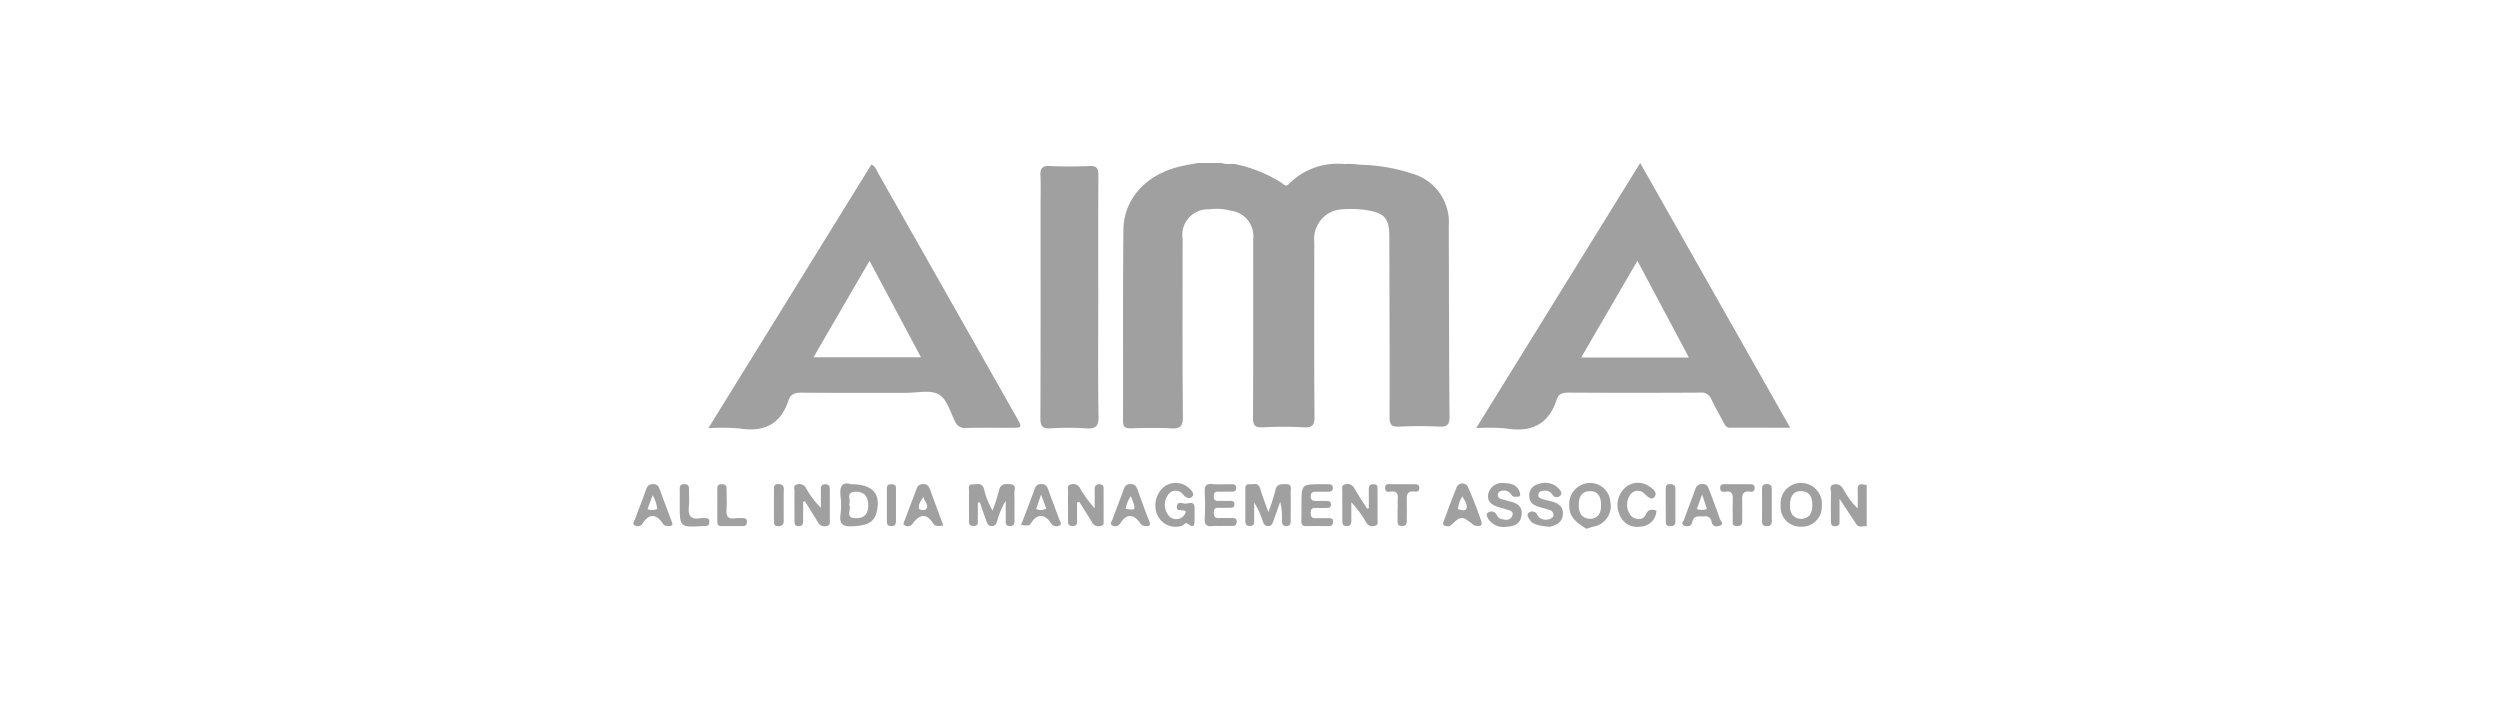 <svg xmlns="http://www.w3.org/2000/svg" xmlns:xlink="http://www.w3.org/1999/xlink" width="185" height="52" viewBox="0 0 185 52">
  <defs>
    <clipPath id="clip-AIMA-Logo">
      <rect width="185" height="52"/>
    </clipPath>
  </defs>
  <g id="AIMA-Logo" clip-path="url(#clip-AIMA-Logo)">
    <g id="AIMA" transform="translate(46.872 12.061)">
      <path id="Path_8511" data-name="Path 8511" d="M1114.658,401.587c-.112-.19-.349-.425-.152-.6a.411.411,0,0,1,.649.138.6.6,0,0,0,.187.234.808.808,0,0,0,.81.046.294.294,0,0,0,.2-.3c-.042-.331-.347-.333-.578-.423a2.15,2.15,0,0,0-.222-.062c-.482-.128-.973-.248-.992-.887a.846.846,0,0,1,.706-.883,1.35,1.35,0,0,1,1.483.347c.132.142.3.362.087.534a.374.374,0,0,1-.546-.066.616.616,0,0,0-.489-.323c-.238,0-.505-.016-.563.27-.054.266.2.321.394.378s.4.1.6.156c.493.13.862.391.819.953-.041.541-.425.781-.916.9C1115.973,402.035,1114.851,401.916,1114.658,401.587Z" transform="translate(-1048.267 -375.094)" fill="#a0a0a0"/>
      <path id="Path_8512" data-name="Path 8512" d="M1525.055,401.064l.153,0v3.094c-.24-.106-.556.139-.754-.162a1.69,1.69,0,0,0,.381-1.29C1524.86,402.157,1524.677,401.571,1525.055,401.064Z" transform="translate(-1433.945 -377.251)" fill="#a0a0a0"/>
      <path id="Path_8513" data-name="Path 8513" d="M634.339,4.691a3.738,3.738,0,0,0-2.76-3.91,13.068,13.068,0,0,0-3.8-.64,5.419,5.419,0,0,0-1.141-.05,5.074,5.074,0,0,0-4.1,1.44c-.254.266-.36.113-.552-.039A10.11,10.11,0,0,0,618.764.147c-.436-.151-.821.027-1.21-.136h-1.7c-.155,0-.776.14-.931.14-.115.258.107,0-.076.033-2.7.491-4.557,2.339-4.583,4.765-.051,4.715-.013,9.431-.03,14.147,0,.464.174.556.589.546.98-.025,1.964-.05,2.941.007.685.039.909-.133.9-.868-.038-4.381-.021-8.762-.017-13.142a1.893,1.893,0,0,1,1.946-2.2,4.177,4.177,0,0,1,1.612.1A1.913,1.913,0,0,1,619.866,5.7c0,4.381.011,8.762-.013,13.142,0,.57.128.759.72.729a28.179,28.179,0,0,1,3.018,0c.639.036.818-.141.813-.8-.032-4.3-.021-8.607-.014-12.91a2.182,2.182,0,0,1,2.151-2.426,7.47,7.47,0,0,1,1.7.062c1.37.208,1.7.623,1.7,1.994.01,4.432.032,8.865.017,13.3,0,.574.132.759.722.728a28.6,28.6,0,0,1,2.941,0c.6.03.78-.137.774-.757C634.355,14.07,634.358,9.381,634.339,4.691Z" transform="translate(-574.003 -0.01)" fill="#a0a0a0"/>
      <path id="Path_8514" data-name="Path 8514" d="M511.625,13.513c0,2.936-.029,5.872.02,8.807.013.744-.23.9-.905.862a21.085,21.085,0,0,0-2.629,0c-.625.04-.77-.174-.768-.774.023-5.2.013-10.4.013-15.606,0-.772.026-1.546-.009-2.317-.024-.515.106-.741.676-.715.978.044,1.961.044,2.939,0,.564-.026.677.184.674.7-.022,3.013-.011,6.026-.011,9.039Z" transform="translate(-477.226 -3.545)" fill="#a0a0a0"/>
      <path id="Path_8515" data-name="Path 8515" d="M418.892,401.558c0,.4.008.8,0,1.193-.006.239.082.551-.345.533-.36-.015-.306-.275-.307-.5,0-.695-.006-1.389,0-2.084,0-.214-.082-.516.29-.5.3.013.655-.162.818.332a5.526,5.526,0,0,0,.637,1.607,13.04,13.04,0,0,0,.461-1.445c.106-.537.455-.533.857-.5.488.038.283.415.293.648.026.668,0,1.337.012,2.006,0,.264-.036.455-.369.439s-.278-.246-.281-.443c-.007-.436,0-.872,0-1.423a5.548,5.548,0,0,0-.62,1.453c-.074.176-.1.4-.384.416-.328.017-.371-.229-.448-.434-.167-.441-.314-.89-.47-1.335Z" transform="translate(-393.405 -376.421)" fill="#a0a0a0"/>
      <path id="Path_8516" data-name="Path 8516" d="M764.38,402.293a15.782,15.782,0,0,0,.511-1.6c.1-.508.435-.475.8-.47.487.007.33.368.336.613.016.695,0,1.389.007,2.084,0,.23-.036.4-.329.4s-.322-.185-.322-.406a5.115,5.115,0,0,0-.129-1.383c-.168.469-.33.94-.5,1.407-.07.186-.121.389-.405.385s-.327-.212-.4-.4a5.912,5.912,0,0,0-.625-1.344c0,.412.007.825,0,1.238-.005.216.07.489-.3.5-.346.009-.352-.212-.351-.46,0-.721,0-1.441,0-2.162,0-.237-.023-.5.331-.466.277.025.626-.154.761.3C763.918,401.067,764.127,401.584,764.38,402.293Z" transform="translate(-717.39 -376.456)" fill="#a0a0a0"/>
      <path id="Path_8517" data-name="Path 8517" d="M201.27,401.562c0,.462,0,.925,0,1.387,0,.23-.034.4-.33.4-.311,0-.309-.2-.309-.413,0-.72-.008-1.441,0-2.161,0-.181-.116-.448.185-.508a.537.537,0,0,1,.659.249,6.527,6.527,0,0,0,1.11,1.476v-1.312c0-.212-.006-.416.3-.43.343-.016.363.193.361.448,0,.72,0,1.441,0,2.161,0,.2.053.437-.246.48a.53.53,0,0,1-.6-.227c-.328-.539-.667-1.072-1-1.607Z" transform="translate(-188.711 -376.475)" fill="#a0a0a0"/>
      <path id="Path_8518" data-name="Path 8518" d="M885.35,402.014c0-.447.007-.9,0-1.342-.006-.266.043-.452.37-.435s.276.241.277.44c0,.718.007,1.437,0,2.156,0,.185.086.442-.22.49a.522.522,0,0,1-.6-.227,8.461,8.461,0,0,0-1.116-1.529c0,.441-.006.882,0,1.323,0,.262-.037.459-.369.443-.3-.014-.3-.215-.3-.43,0-.718-.006-1.437,0-2.156,0-.187-.087-.444.21-.5a.555.555,0,0,1,.659.26c.3.52.639,1.023.961,1.533Z" transform="translate(-830.932 -376.465)" fill="#a0a0a0"/>
      <path id="Path_8519" data-name="Path 8519" d="M542.252,401.537c0,.4,0,.808,0,1.213,0,.25.062.549-.348.536s-.315-.33-.318-.565q-.014-1,0-2c0-.187-.092-.45.2-.511a.55.55,0,0,1,.668.24,8.359,8.359,0,0,0,1.1,1.516c0-.446.008-.893,0-1.339-.007-.27.051-.448.375-.432s.287.229.287.435c0,.719.006,1.439,0,2.158,0,.188.079.441-.223.492a.521.521,0,0,1-.6-.221c-.316-.523-.644-1.038-.967-1.556Z" transform="translate(-509.422 -376.419)" fill="#a0a0a0"/>
      <path id="Path_8520" data-name="Path 8520" d="M652.935,400.906c-.221-.228-.717.093-.662-.406.038-.344.383-.211.569-.184.264.038.74-.275.737.347q0,.425,0,.85c0,.369-.031.659-.492.3-.189-.147-.307.1-.461.147a1.467,1.467,0,0,1-1.766-.733,1.772,1.772,0,0,1,.473-2.163,1.448,1.448,0,0,1,1.847.112c.169.175.433.417.208.64-.17.169-.444.088-.651-.163a.673.673,0,0,0-1.125.02,1.254,1.254,0,0,0,.131,1.616A.733.733,0,0,0,652.935,400.906Z" transform="translate(-612.053 -375.11)" fill="#a0a0a0"/>
      <path id="Path_8521" data-name="Path 8521" d="M1065.027,402.169a1.328,1.328,0,0,1-1.328-.58c-.074-.132-.22-.356-.012-.473a.423.423,0,0,1,.561.065c.1.149.155.318.342.386.34.124.726.16.877-.2.163-.392-.262-.414-.508-.506-.191-.072-.4-.107-.591-.173-.463-.158-.789-.452-.666-.973a1.047,1.047,0,0,1,1.186-.776c.51.01.987.146,1.151.718.1.355-.186.281-.375.292-.227.013-.266-.211-.4-.319a.67.67,0,0,0-.728-.065.307.307,0,0,0-.138.246c.022.306.287.313.509.368.1.025.194.071.295.092.583.119,1.058.359.955,1.062C1066.052,402.059,1065.477,402.145,1065.027,402.169Z" transform="translate(-1000.436 -375.25)" fill="#a0a0a0"/>
      <path id="Path_8522" data-name="Path 8522" d="M1494.593,400.23c0,.782-.029,1.565.009,2.345.023.481-.163.644-.61.591l-1.255-1.9c0,.657,0,1.127,0,1.6,0,.2.034.414-.289.428-.363.016-.348-.211-.347-.451,0-.669-.017-1.338.01-2.006.008-.216-.188-.544.213-.633.361-.081.56.113.73.413a5.643,5.643,0,0,0,1.027,1.362c0-.449.015-.9,0-1.346C1494.057,400.219,1494.239,400.124,1494.593,400.23Z" transform="translate(-1403.483 -376.416)" fill="#a0a0a0"/>
      <path id="Path_8523" data-name="Path 8523" d="M832.67,401.836c0-1.492,0-1.492,1.532-1.488.154,0,.309,0,.463,0,.215-.006.338.067.323.309-.013.207-.138.246-.307.246-.309,0-.617.009-.926,0-.241-.007-.4.056-.4.333s.132.36.386.35.515,0,.772,0c.2,0,.354.028.34.288-.012.22-.156.228-.315.229-.283,0-.567.011-.849,0s-.339.144-.337.385.079.385.356.374c.334-.013.669,0,1,0,.163,0,.307.015.3.239,0,.208-.059.346-.3.344-.566,0-1.132-.008-1.7,0-.277.006-.352-.129-.347-.376C832.677,402.658,832.671,402.247,832.67,401.836Z" transform="translate(-783.234 -376.577)" fill="#a0a0a0"/>
      <path id="Path_8524" data-name="Path 8524" d="M1229.587,400.659a1.229,1.229,0,0,1-1.193,1.189,1.39,1.39,0,0,1-1.54-.892,1.736,1.736,0,0,1,.456-2.027,1.44,1.44,0,0,1,1.727-.07c.273.173.645.469.416.781-.21.286-.511.008-.75-.222a.67.67,0,0,0-1.07.092,1.275,1.275,0,0,0,.144,1.614c.393.245.831.254,1.047-.214C1229.014,400.5,1229.269,400.586,1229.587,400.659Z" transform="translate(-1153.88 -374.938)" fill="#a0a0a0"/>
      <path id="Path_8525" data-name="Path 8525" d="M713.192,403.245a3.923,3.923,0,0,0-.54,0c-.483.069-.63-.131-.6-.6a19.134,19.134,0,0,0,0-1.927c-.017-.407.068-.617.537-.579.486.04.977.01,1.467.011.208,0,.346.07.324.315-.018.209-.164.234-.324.237-.257,0-.515-.01-.772.007-.229.015-.548-.117-.56.315-.014.486.343.337.6.358.179.015.36,0,.54,0s.371-.023.384.249-.18.262-.361.264c-.257,0-.516.015-.772,0-.306-.02-.4.109-.392.405.007.269.111.364.369.355.308-.011.618,0,.926,0,.21,0,.419-.019.394.306-.02.252-.17.28-.365.279-.283,0-.566,0-.849,0Z" transform="translate(-669.774 -376.38)" fill="#a0a0a0"/>
      <path id="Path_8526" data-name="Path 8526" d="M1355.81,400.306c.308,0,.617,0,.925,0,.193,0,.364.029.356.286-.006.193-.116.3-.291.269-.7-.106-.646.358-.635.806.01.385.007.77,0,1.155-.005.269.081.593-.383.586-.446-.007-.3-.329-.313-.551-.018-.436-.019-.873,0-1.309.017-.42.018-.79-.582-.685-.191.033-.35-.015-.352-.274s.152-.287.35-.285C1355.193,400.309,1355.5,400.306,1355.81,400.306Z" transform="translate(-1274.115 -376.537)" fill="#a0a0a0"/>
      <path id="Path_8527" data-name="Path 8527" d="M104.659,401.774c0-.335,0-.67,0-1,0-.252-.059-.526.362-.507.361.017.324.249.325.479,0,.464.028.929-.006,1.39-.036.486.1.736.634.648a4.159,4.159,0,0,1,.541-.005c.205-.006.351.033.332.291-.013.181-.076.292-.271.293-.542,0-1.084,0-1.625,0-.315,0-.291-.222-.292-.429C104.658,402.547,104.659,402.16,104.659,401.774Z" transform="translate(-98.449 -376.496)" fill="#a0a0a0"/>
      <path id="Path_8528" data-name="Path 8528" d="M57.773,401.736c0-.361.009-.722,0-1.082-.008-.254.07-.373.349-.367s.343.149.338.39c-.008.412.036.829-.009,1.236-.074.668.106,1.033.857.89a2.432,2.432,0,0,1,.386,0c.19,0,.28.076.27.274-.008.173-.053.3-.256.307-.077,0-.155,0-.232.006C57.773,403.483,57.773,403.483,57.773,401.736Z" transform="translate(-54.346 -376.52)" fill="#a0a0a0"/>
      <path id="Path_8529" data-name="Path 8529" d="M937.989,402.153c0-.232-.017-.465,0-.7.034-.374-.056-.6-.5-.544-.183.021-.429.079-.437-.259s.215-.289.418-.29c.594,0,1.188,0,1.781,0,.213,0,.345.065.332.307-.012.207-.149.267-.314.242-.648-.1-.628.318-.612.759.017.463,0,.928,0,1.392,0,.232-.052.39-.34.4s-.346-.141-.341-.381c.007-.309,0-.618,0-.928Z" transform="translate(-881.427 -376.592)" fill="#a0a0a0"/>
      <path id="Path_8530" data-name="Path 8530" d="M175.941,401.82c0,.359-.009.718,0,1.077.01.3-.133.4-.421.4-.313,0-.3-.2-.3-.412,0-.769,0-1.539,0-2.308,0-.226.016-.4.318-.394s.419.111.41.407C175.932,401,175.941,401.41,175.941,401.82Z" transform="translate(-164.819 -376.421)" fill="#a0a0a0"/>
      <path id="Path_8531" data-name="Path 8531" d="M1286.638,401.661c0-.358,0-.716,0-1.074,0-.224.014-.4.316-.394.239.007.4.062.4.337,0,.818,0,1.637,0,2.455,0,.281-.182.319-.413.322-.249,0-.3-.14-.295-.342C1286.639,402.531,1286.638,402.1,1286.638,401.661Z" transform="translate(-1210.247 -376.431)" fill="#a0a0a0"/>
      <path id="Path_8532" data-name="Path 8532" d="M1407.443,401.769c0,.384,0,.768,0,1.152,0,.255-.112.365-.37.37s-.355-.119-.353-.371c.007-.794.009-1.587,0-2.381,0-.257.087-.368.353-.365s.376.105.372.365C1407.439,400.949,1407.443,401.359,1407.443,401.769Z" transform="translate(-1323.202 -376.414)" fill="#a0a0a0"/>
      <path id="Path_8533" data-name="Path 8533" d="M316.687,401.859c0,.409,0,.818,0,1.227,0,.258-.11.361-.373.354-.245-.006-.3-.133-.3-.339,0-.818,0-1.636,0-2.453,0-.233.1-.311.325-.305.205.006.351.042.348.29C316.683,401.041,316.687,401.45,316.687,401.859Z" transform="translate(-297.258 -376.572)" fill="#a0a0a0"/>
      <path id="Path_8534" data-name="Path 8534" d="M1169.5,400.191a1.5,1.5,0,0,0-1.632-1.4,1.559,1.559,0,0,0-1.406,1.716c0,.892.643,1.256,1.252,1.667.052,0,.4-.13.533-.157A1.544,1.544,0,0,0,1169.5,400.191Zm-1.427,1.249c-.7,0-.9-.439-.911-.957s.108-1.066.8-1.089c.628-.021.83.413.848.955S1168.69,401.373,1168.068,401.44Zm-.35,1.546" transform="translate(-1097.205 -375.107)" fill="#a0a0a0"/>
      <path id="Path_8535" data-name="Path 8535" d="M116.326,20.6q-5.117-9.034-10.239-18.066c-.12-.211-.18-.48-.5-.641L93.522,21.407a15.325,15.325,0,0,1,2.274.018c1.809.29,3.068-.273,3.655-2.079.148-.455.475-.572.953-.567,2.58.024,5.161.009,7.742.013.824,0,1.8-.239,2.428.115.592.331.849,1.291,1.2,2a.785.785,0,0,0,.847.483c1.083-.028,2.168-.009,3.252-.01C116.764,21.379,116.765,21.378,116.326,20.6ZM101.3,16.161l4.148-7.139,3.807,7.139Z" transform="translate(-87.975 -1.782)" fill="#a0a0a0"/>
      <path id="Path_8536" data-name="Path 8536" d="M1062.6,0l-12.139,19.624a14.1,14.1,0,0,1,2.2.018c1.877.318,3.165-.287,3.768-2.149.131-.4.421-.5.838-.5q4.879.027,9.757,0a.784.784,0,0,1,.843.491c.272.582.6,1.137.9,1.707.11.21.2.4.5.4,1.432-.008,2.865,0,4.435,0Zm-4.366,14.395,4.161-7.157,3.811,7.157Z" transform="translate(-988.099)" fill="#a0a0a0"/>
      <path id="Path_8537" data-name="Path 8537" d="M1431.53,398.835a1.5,1.5,0,0,0-1.539,1.642,1.451,1.451,0,0,0,1.49,1.589,1.471,1.471,0,0,0,1.553-1.539A1.54,1.54,0,0,0,1431.53,398.835Zm.8,1.691c-.011.546-.22.945-.862.966-.655-.069-.817-.549-.791-1.093.024-.511.208-.993.854-.96C1432.205,399.474,1432.339,399.971,1432.328,400.526Z" transform="translate(-1345.091 -375.154)" fill="#a0a0a0"/>
      <path id="Path_8538" data-name="Path 8538" d="M258.664,399.47c-.688-.208-.869.183-.79.9a5.147,5.147,0,0,1,0,1.311c-.116.783.213.946.935.9,1.112-.066,1.581-.314,1.756-1.126C260.844,400.151,260.238,399.475,258.664,399.47Zm.344,2.514c-.9-.011-.24-.713-.512-1.012.216-.307-.3-.9.451-.944.637-.034.973.32.977,1,0,.618-.262.964-.917.956Z" transform="translate(-242.546 -375.699)" fill="#a0a0a0"/>
      <path id="Path_8539" data-name="Path 8539" d="M486.124,402.856c-.276-.747-.561-1.491-.83-2.24-.087-.241-.2-.393-.489-.39a.463.463,0,0,0-.508.352c-.319.891-.665,1.771-1.005,2.667.6.069.6.069.757-.169.431-.659,1-.659,1.443.024a.47.47,0,0,0,.6.207c.259-.09.092-.294.034-.451Zm-1.72-.782.367-1.078.383,1.042a.889.889,0,0,1-.75.036Z" transform="translate(-454.602 -376.462)" fill="#a0a0a0"/>
      <path id="Path_8540" data-name="Path 8540" d="M598.013,402.875c-.3-.758-.577-1.527-.853-2.3-.095-.264-.218-.424-.544-.412-.3.011-.4.167-.481.4-.273.742-.555,1.482-.83,2.223-.057.154-.236.354.011.456a.443.443,0,0,0,.587-.2c.45-.695.973-.68,1.465.03a.447.447,0,0,0,.416.2C598.089,403.308,598.136,403.184,598.013,402.875Zm-1.73-.881a2.3,2.3,0,0,1,.383-.937C597.07,402.119,597.07,402.119,596.282,401.993Z" transform="translate(-559.855 -376.406)" fill="#a0a0a0"/>
      <path id="Path_8541" data-name="Path 8541" d="M1310.169,402.727c-.235-.707-.507-1.4-.772-2.1-.089-.234-.147-.476-.507-.474a.521.521,0,0,0-.549.421c-.261.725-.542,1.444-.8,2.169-.057.161-.312.382.029.5.231.08.5.028.557-.257.087-.47.4-.462.763-.428.341-.065.6.022.676.413.075.37.4.344.614.264.321-.119.04-.359-.01-.511Zm-1.7-.726.389-1.075.357,1.068a1,1,0,0,1-.746.006Z" transform="translate(-1229.774 -376.396)" fill="#a0a0a0"/>
      <path id="Path_8542" data-name="Path 8542" d="M338.792,400.592c-.1-.268-.22-.427-.547-.414-.3.012-.394.172-.48.405-.275.747-.563,1.49-.842,2.236-.059.156-.213.359.054.444a.433.433,0,0,0,.535-.173c.512-.72,1.038-.732,1.477-.031.19.3.421.212.784.19-.345-.928-.67-1.79-.982-2.657Zm-.322,1.472a.576.576,0,0,1-.489-.036c-.107-.34.146-.605.31-.915.035.333.48.607.179.951Z" transform="translate(-316.833 -376.417)" fill="#a0a0a0"/>
      <path id="Path_8543" data-name="Path 8543" d="M2.865,403.05c-.307-.816-.621-1.63-.917-2.45-.087-.241-.188-.386-.481-.39-.323,0-.443.15-.54.428-.254.726-.542,1.44-.808,2.163-.062.169-.276.393.057.5a.416.416,0,0,0,.518-.2c.463-.708,1-.7,1.474.014.152.232.331.2.529.2C2.868,403.3,2.915,403.208,2.865,403.05Zm-1.824-.982.383-1.038a2.5,2.5,0,0,1,.338,1.03A1.1,1.1,0,0,1,1.041,402.068Z" transform="translate(0 -376.447)" fill="#a0a0a0"/>
      <path id="Path_8544" data-name="Path 8544" d="M1012.031,402.234a28.436,28.436,0,0,0-1.034-2.651.464.464,0,0,0-.84.154c-.317.781-.611,1.572-.9,2.363-.047.127-.161.309.045.4a.463.463,0,0,0,.505-.069c.74-.681.734-.677,1.641.023a.776.776,0,0,0,.439.063C1012,402.512,1012.05,402.415,1012.031,402.234Zm-1.13-.988c-.082.191-.405.1-.625.024a2.384,2.384,0,0,1,.329-.946C1010.809,400.682,1011.017,400.977,1010.9,401.246Z" transform="translate(-949.266 -375.661)" fill="#a0a0a0"/>
    </g>
  </g>
</svg>

